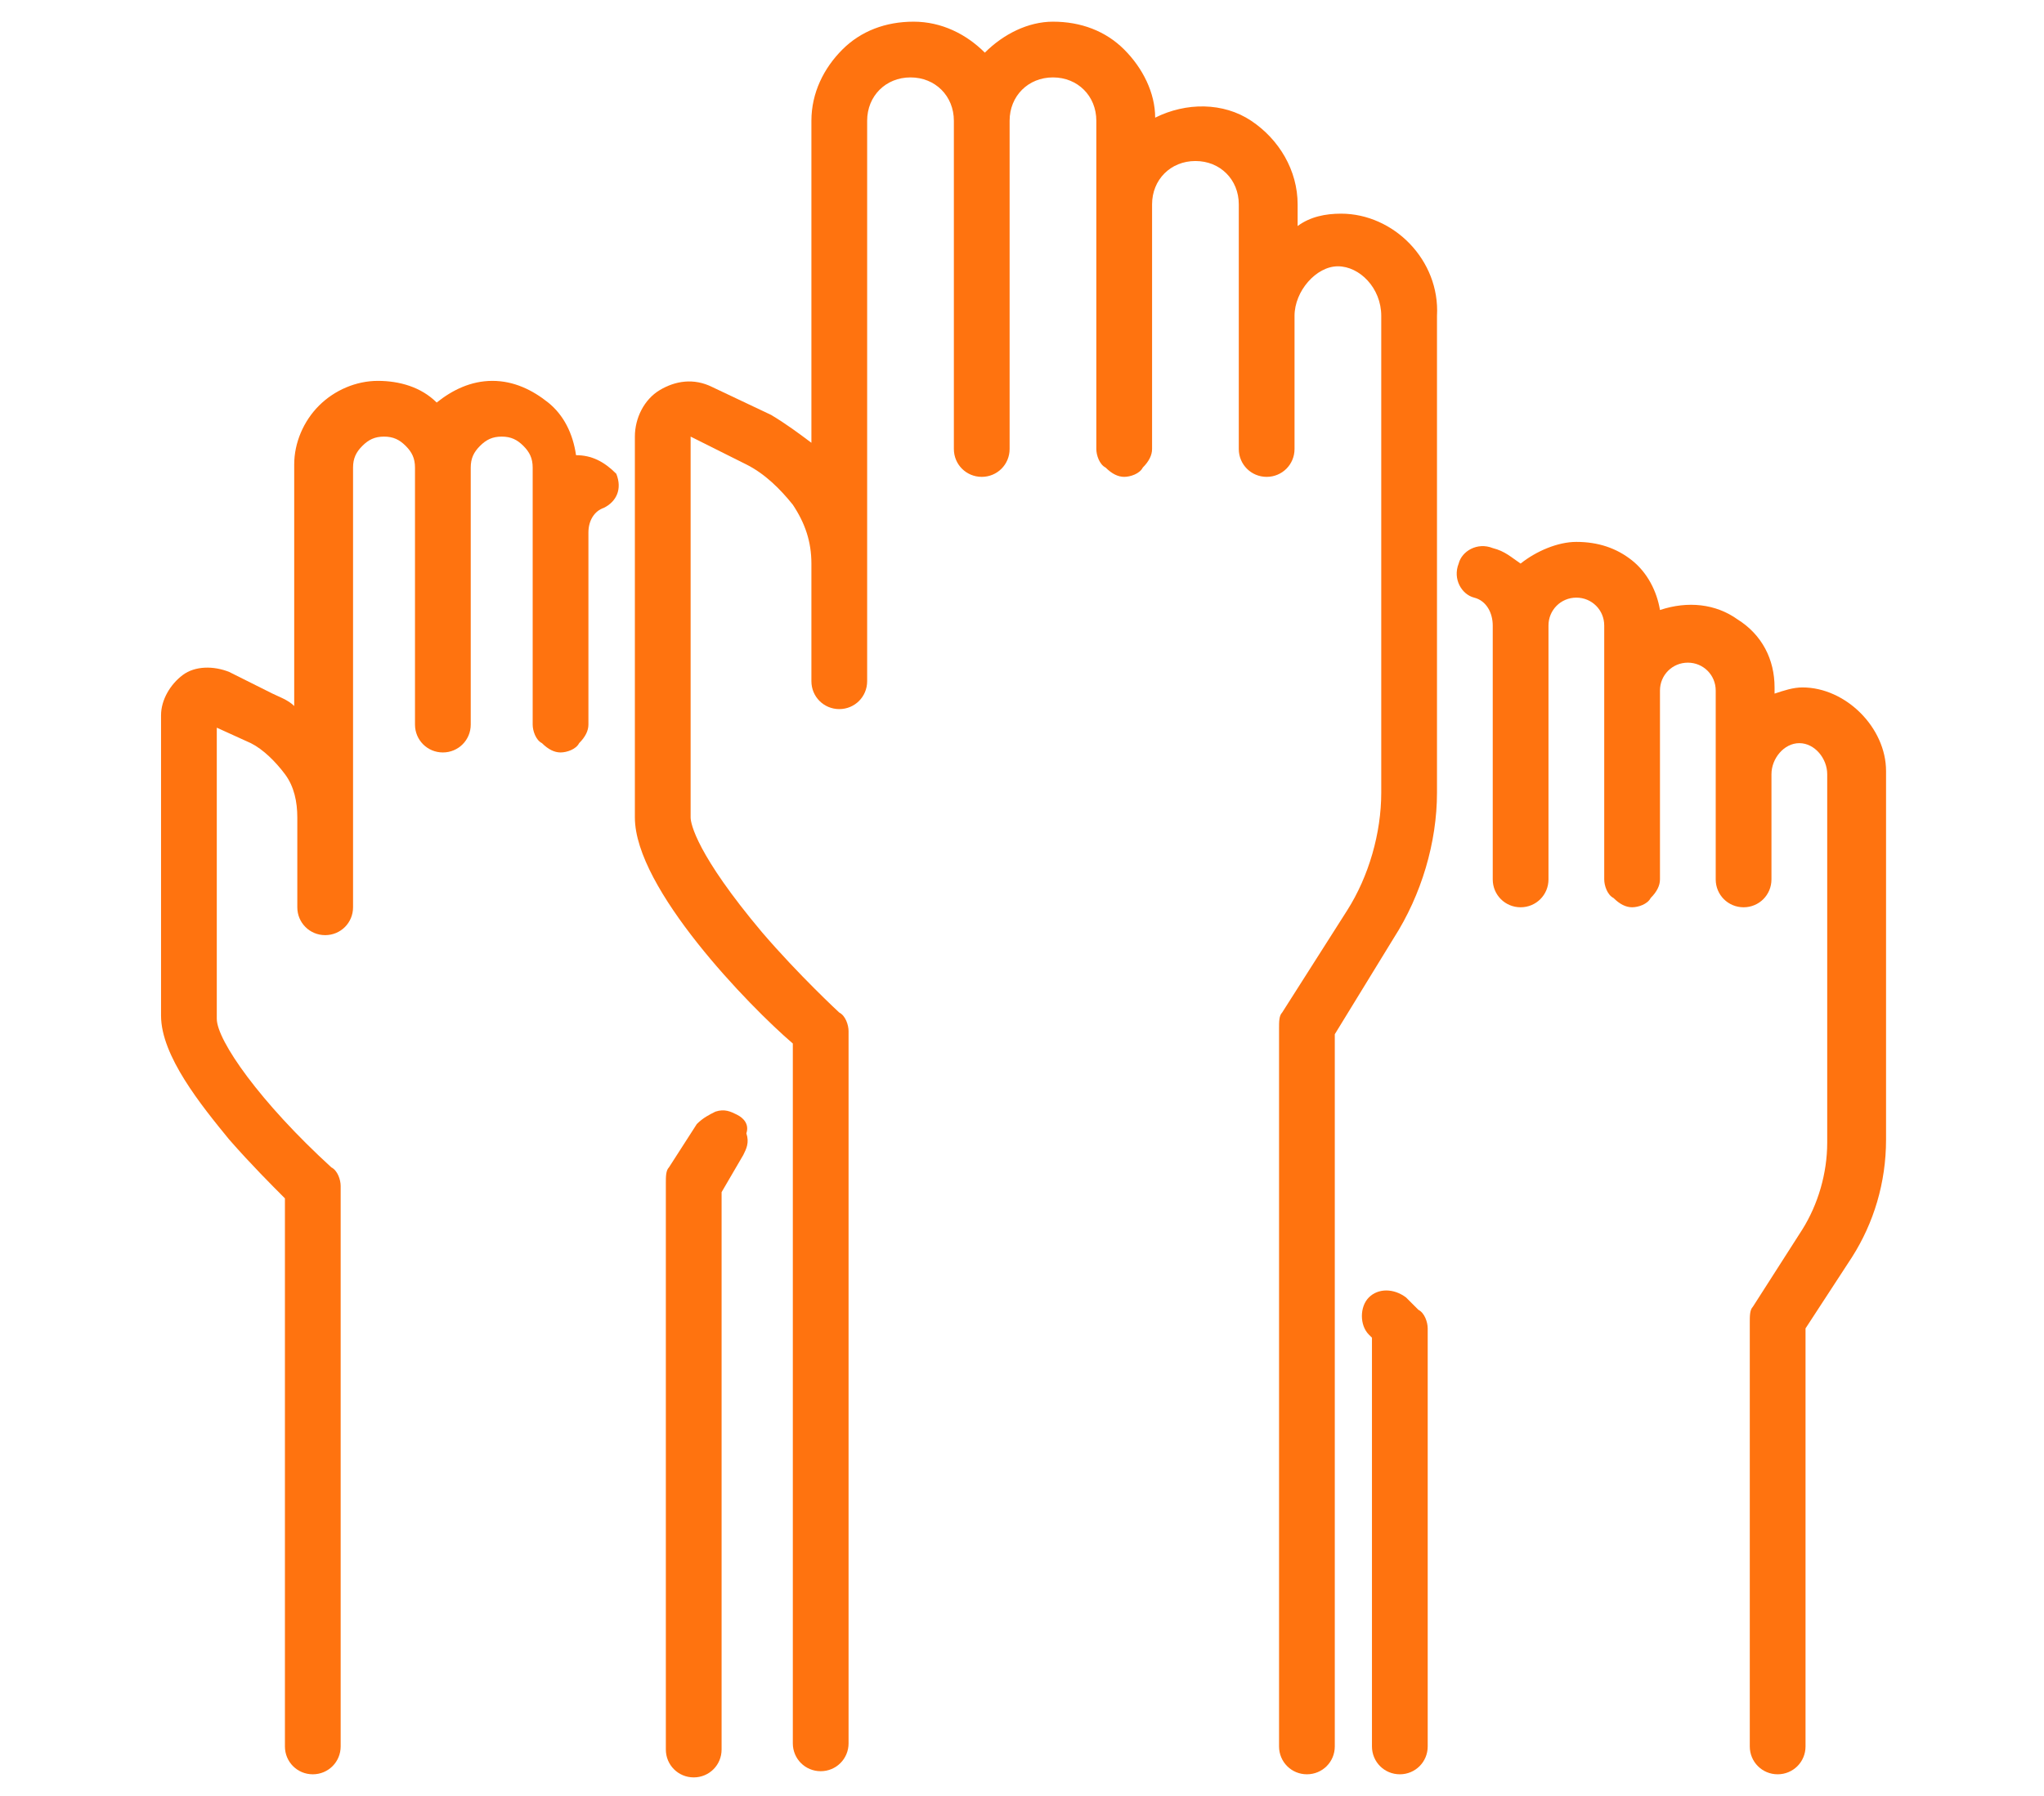 <?xml version="1.0" encoding="utf-8"?>
<!-- Generator: Adobe Illustrator 24.2.3, SVG Export Plug-In . SVG Version: 6.00 Build 0)  -->
<svg version="1.1" id="Layer_1" xmlns="http://www.w3.org/2000/svg" xmlns:xlink="http://www.w3.org/1999/xlink" x="0px" y="0px"
	 viewBox="0 0 66 58" style="enable-background:new 0 0 66 58;" xml:space="preserve">
<style type="text/css">
	.st0{fill:#FF730F;}
</style>
<g>
	<path class="st0" d="M43.3,6.9c-0.5,0-1,0.1-1.4,0.4V6.6c0-1.1-0.6-2.1-1.5-2.7s-2.1-0.6-3.1-0.1c0-0.8-0.4-1.6-1-2.2
		S34.9,0.7,34,0.7c-0.8,0-1.6,0.4-2.2,1c-0.6-0.6-1.4-1-2.3-1S27.8,1,27.2,1.6c-0.6,0.6-1,1.4-1,2.3v10.4c-0.4-0.3-0.8-0.6-1.3-0.9
		L23,12.5c-0.6-0.3-1.2-0.2-1.7,0.1s-0.8,0.9-0.8,1.5v12.3c0,2.3,3.7,6.1,5.1,7.3v22.6c0,0.5,0.4,0.9,0.9,0.9s0.9-0.4,0.9-0.9v-23
		c0-0.2-0.1-0.5-0.3-0.6c0,0-1.3-1.2-2.5-2.6c-2.1-2.5-2.3-3.5-2.3-3.7V14.1l0,0l1.8,0.9l0,0c0.6,0.3,1.1,0.8,1.5,1.3
		c0.4,0.6,0.6,1.2,0.6,1.9V22c0,0.5,0.4,0.9,0.9,0.9S28,22.5,28,22V3.9c0-0.8,0.6-1.4,1.4-1.4s1.4,0.6,1.4,1.4v10.6
		c0,0.5,0.4,0.9,0.9,0.9c0.5,0,0.9-0.4,0.9-0.9V3.9c0-0.8,0.6-1.4,1.4-1.4c0.8,0,1.4,0.6,1.4,1.4v10.6c0,0.2,0.1,0.5,0.3,0.6
		c0.2,0.2,0.4,0.3,0.6,0.3s0.5-0.1,0.6-0.3c0.2-0.2,0.3-0.4,0.3-0.6V6.6c0-0.8,0.6-1.4,1.4-1.4c0.8,0,1.4,0.6,1.4,1.4v7.9
		c0,0.5,0.4,0.9,0.9,0.9s0.9-0.4,0.9-0.9v-4.3l0,0c0-0.8,0.7-1.6,1.4-1.6s1.4,0.7,1.4,1.6v15.4l0,0c0,1.3-0.4,2.7-1.1,3.8l-2.1,3.3
		c-0.1,0.1-0.1,0.3-0.1,0.5v23.2c0,0.5,0.4,0.9,0.9,0.9s0.9-0.4,0.9-0.9v-23l1.9-3.1c0.9-1.4,1.4-3.1,1.4-4.7V10.2
		C46.5,8.4,45,6.9,43.3,6.9L43.3,6.9z"/>
	<path class="st0" d="M23.8,36c-0.2-0.1-0.4-0.2-0.7-0.1c-0.2,0.1-0.4,0.2-0.6,0.4l-0.9,1.4c-0.1,0.1-0.1,0.3-0.1,0.5v18.3
		c0,0.5,0.4,0.9,0.9,0.9s0.9-0.4,0.9-0.9v-18l0.7-1.2c0.1-0.2,0.2-0.4,0.1-0.7C24.2,36.3,24,36.1,23.8,36L23.8,36z"/>
	<path class="st0" d="M18.6,14.7c-0.1-0.7-0.4-1.3-0.9-1.7s-1.1-0.7-1.8-0.7s-1.3,0.3-1.8,0.7c-0.5-0.5-1.2-0.7-1.9-0.7
		s-1.4,0.3-1.9,0.8S9.5,14.3,9.5,15v7.8c-0.2-0.2-0.5-0.3-0.7-0.4l-1.4-0.7c-0.5-0.2-1.1-0.2-1.5,0.1s-0.7,0.8-0.7,1.3v9.7
		c0,1.3,1.3,2.9,2.2,4c0.7,0.8,1.4,1.5,1.8,1.9v17.7c0,0.5,0.4,0.9,0.9,0.9s0.9-0.4,0.9-0.9V38.3c0-0.2-0.1-0.5-0.3-0.6
		C8.4,35.6,7,33.6,7,32.9v-9.4L8.1,24c0.4,0.2,0.8,0.6,1.1,1s0.4,0.9,0.4,1.4v2.9c0,0.5,0.4,0.9,0.9,0.9s0.9-0.4,0.9-0.9V15.1
		c0-0.3,0.1-0.5,0.3-0.7s0.4-0.3,0.7-0.3s0.5,0.1,0.7,0.3s0.3,0.4,0.3,0.7v8.3c0,0.5,0.4,0.9,0.9,0.9s0.9-0.4,0.9-0.9v-8.3
		c0-0.3,0.1-0.5,0.3-0.7s0.4-0.3,0.7-0.3c0.3,0,0.5,0.1,0.7,0.3s0.3,0.4,0.3,0.7v8.3c0,0.2,0.1,0.5,0.3,0.6c0.2,0.2,0.4,0.3,0.6,0.3
		s0.5-0.1,0.6-0.3c0.2-0.2,0.3-0.4,0.3-0.6v-6.2c0-0.4,0.2-0.7,0.5-0.8c0.4-0.2,0.6-0.6,0.4-1.1C19.5,14.9,19.1,14.7,18.6,14.7
		L18.6,14.7z"/>
	<path class="st0" d="M45.4,41.9c-0.4-0.3-0.9-0.3-1.2,0s-0.3,0.9,0,1.2l0.1,0.1v13.2c0,0.5,0.4,0.9,0.9,0.9s0.9-0.4,0.9-0.9V42.9
		c0-0.2-0.1-0.5-0.3-0.6C45.7,42.2,45.6,42.1,45.4,41.9L45.4,41.9z"/>
	<path class="st0" d="M58.2,22.2c-0.3,0-0.6,0.1-0.9,0.2v-0.2c0-0.9-0.4-1.7-1.2-2.2c-0.7-0.5-1.6-0.6-2.5-0.3
		c-0.1-0.6-0.4-1.2-0.9-1.6s-1.1-0.6-1.8-0.6c-0.6,0-1.3,0.3-1.8,0.7c-0.3-0.2-0.5-0.4-0.9-0.5c-0.5-0.2-1,0.1-1.1,0.5
		c-0.2,0.5,0.1,1,0.5,1.1s0.6,0.5,0.6,0.9v8.2c0,0.5,0.4,0.9,0.9,0.9s0.9-0.4,0.9-0.9v-8.2c0-0.5,0.4-0.9,0.9-0.9s0.9,0.4,0.9,0.9
		v8.2c0,0.2,0.1,0.5,0.3,0.6c0.2,0.2,0.4,0.3,0.6,0.3s0.5-0.1,0.6-0.3c0.2-0.2,0.3-0.4,0.3-0.6v-6.1c0-0.5,0.4-0.9,0.9-0.9
		s0.9,0.4,0.9,0.9v6.1c0,0.5,0.4,0.9,0.9,0.9s0.9-0.4,0.9-0.9V25l0,0c0-0.5,0.4-1,0.9-1s0.9,0.5,0.9,1v11.9l0,0c0,1-0.3,2-0.8,2.8
		l-1.6,2.5c-0.1,0.1-0.1,0.3-0.1,0.5v13.7c0,0.5,0.4,0.9,0.9,0.9s0.9-0.4,0.9-0.9V42.9l1.5-2.3l0,0c0.7-1.1,1.1-2.4,1.1-3.8V24.9
		C60.9,23.5,59.6,22.2,58.2,22.2L58.2,22.2z"/>
</g>
</svg>
